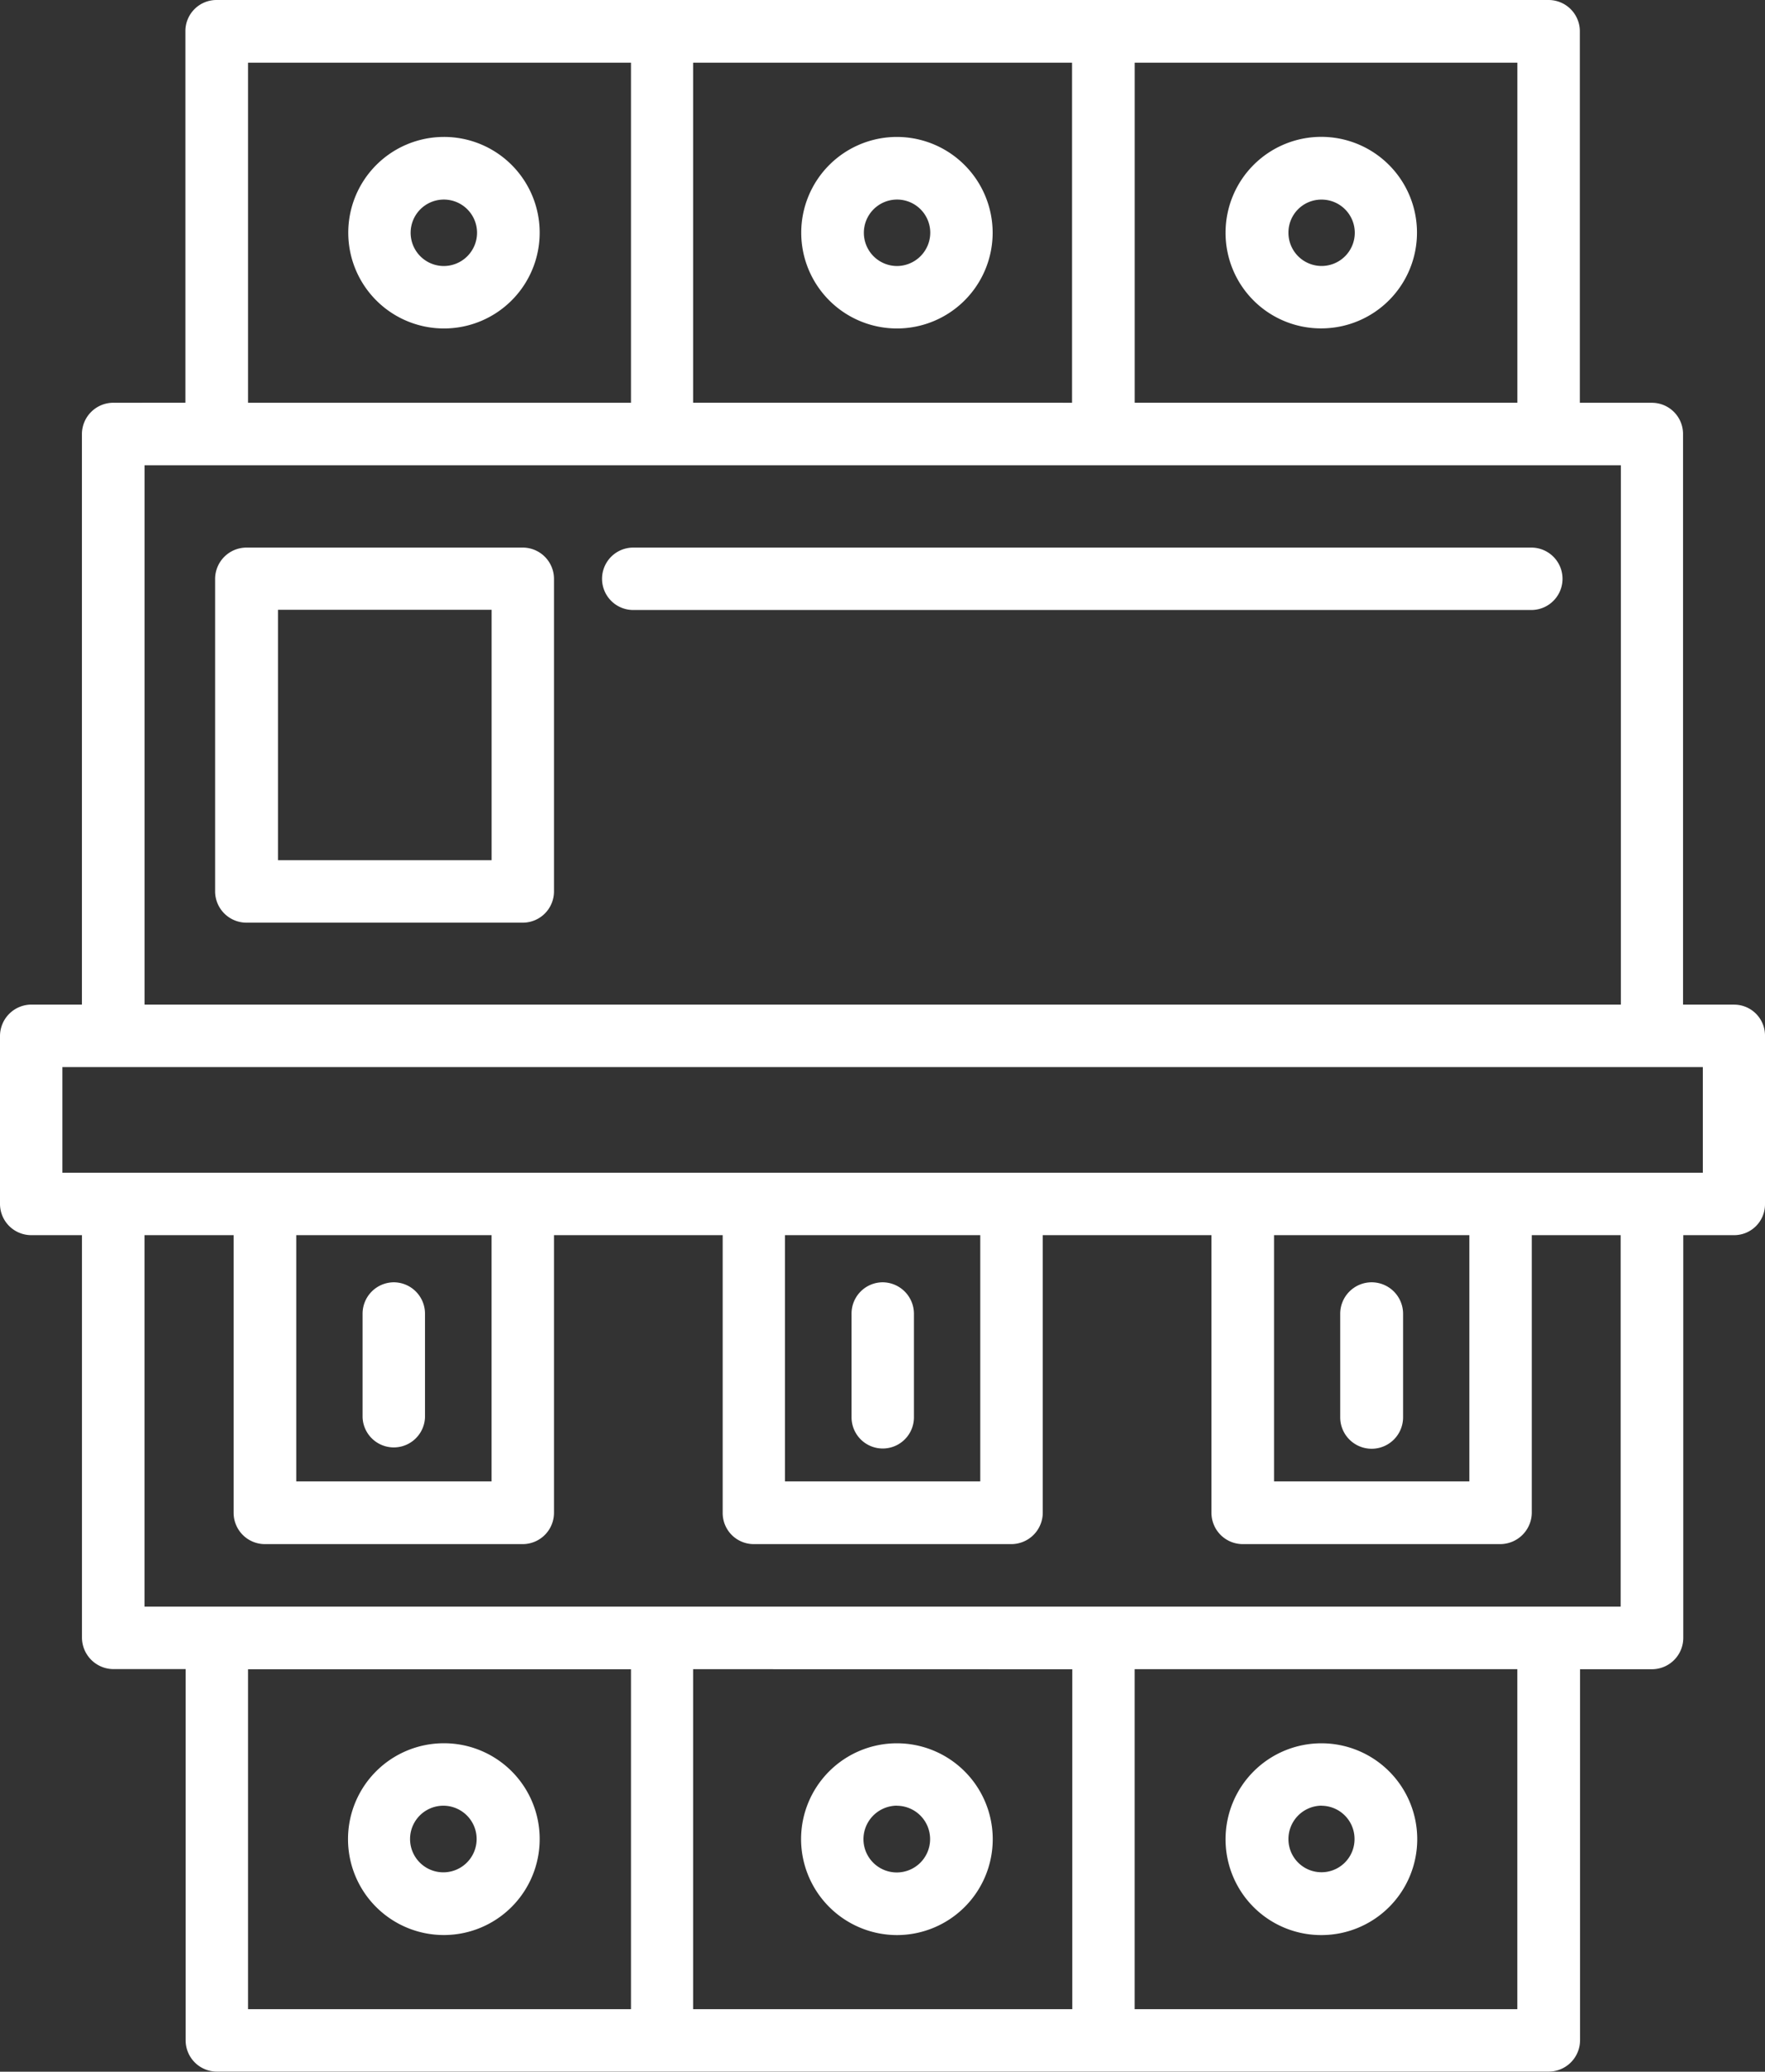 <?xml version="1.0" encoding="UTF-8"?> <svg xmlns="http://www.w3.org/2000/svg" id="Capa_1" data-name="Capa 1" viewBox="0 0 428.96 503.19"><rect x="0" y="0" width="428.96" height="503.19" fill="#333333" stroke="none"/><defs><style>.cls-1{fill:#fff;}</style></defs><title>555</title><path class="cls-1" d="M148.11,42.26a23.26,23.26,0,1,0,23.41,23.28A23.24,23.24,0,0,0,148.11,42.26Zm0,31.35a8.07,8.07,0,1,1,8.19-8.07,8.09,8.09,0,0,1-8.19,8.07Z" transform="translate(-40.36 -9)"></path><path class="cls-1" d="M258.33,42.26a23.26,23.26,0,1,0,23.28,23.28A23.3,23.3,0,0,0,258.33,42.26Zm0,31.35a8.07,8.07,0,1,1,8.12-8.07A8.12,8.12,0,0,1,258.33,73.61Z" transform="translate(-40.36 -9)"></path><path class="cls-1" d="M361.56,88.76a23.26,23.26,0,1,0-23.34-23.22A23.18,23.18,0,0,0,361.56,88.76Zm0-31.28a8.06,8.06,0,1,1-8.06,8.06A8,8,0,0,1,361.56,57.48Z" transform="translate(-40.36 -9)"></path><path class="cls-1" d="M148.11,432.41a23.29,23.29,0,1,0,23.41,23.29A23.24,23.24,0,0,0,148.11,432.41Zm0,31.35a8.09,8.09,0,0,1,0-16.18,8.09,8.09,0,1,1,0,16.18Z" transform="translate(-40.36 -9)"></path><path class="cls-1" d="M258.33,479a23.29,23.29,0,1,0-23.28-23.29A23.34,23.34,0,0,0,258.33,479Zm0-31.41a8.1,8.1,0,1,1-8.12,8.12A8.16,8.16,0,0,1,258.33,447.57Z" transform="translate(-40.36 -9)"></path><path class="cls-1" d="M361.56,479a23.29,23.29,0,1,0-23.34-23.29A23.23,23.23,0,0,0,361.56,479Zm0-31.41a8.06,8.06,0,0,1,8,8.12,8,8,0,1,1-16.06,0A8.11,8.11,0,0,1,361.56,447.57Z" transform="translate(-40.36 -9)"></path><path class="cls-1" d="M461.79,253H449.4V114.41a7.57,7.57,0,0,0-7.52-7.58H424.32V16.58A7.6,7.6,0,0,0,416.67,9H93a7.55,7.55,0,0,0-7.58,7.58v90.24H67.91a7.64,7.64,0,0,0-7.64,7.58V253H48a7.65,7.65,0,0,0-7.64,7.65v40.79A7.6,7.6,0,0,0,48,309H60.28v97.75a7.69,7.69,0,0,0,7.64,7.65H85.48v90.18a7.59,7.59,0,0,0,7.58,7.58H416.73a7.63,7.63,0,0,0,7.64-7.58V414.43h17.57a7.63,7.63,0,0,0,7.52-7.65V309h12.33a7.5,7.5,0,0,0,7.53-7.58V260.65a7.51,7.51,0,0,0-7.53-7.64Zm-52.7-146.19H316.14V24.22h93v82.6Zm-200.28,0V24.22h92.1v82.6ZM100.64,24.22h93.07v82.6H100.64ZM75.49,122h358.8V253H75.49Zm25.15,292.44h93.07V497H100.64Zm200.33,0V497H208.81V414.42ZM409.08,497H316.13V414.42h93V497Zm25.15-97.77H75.48V309H97.14V376.4a7.6,7.6,0,0,0,7.58,7.64h62.63A7.61,7.61,0,0,0,175,376.4V309h41V376.4a7.55,7.55,0,0,0,7.52,7.64h62.63a7.65,7.65,0,0,0,7.64-7.64V309h41V376.4a7.61,7.61,0,0,0,7.64,7.64h62.57a7.69,7.69,0,0,0,7.64-7.64V309h21.6V399.2ZM112.36,309h47.47v59.8H112.36Zm118.77,0H278.6v59.8H231.13ZM350,309h47.47v59.8H350Zm104.2-15.16H55.52V268.17H454.21v25.69Z" transform="translate(-40.36 -9)"></path><path class="cls-1" d="M136,320.45a7.63,7.63,0,0,0-7.52,7.64v25.15a7.59,7.59,0,0,0,15.17,0V328.09A7.62,7.62,0,0,0,136,320.45Z" transform="translate(-40.36 -9)"></path><path class="cls-1" d="M254.84,320.45a7.59,7.59,0,0,0-7.52,7.64v25.15a7.58,7.58,0,1,0,15.16,0V328.09A7.65,7.65,0,0,0,254.84,320.45Z" transform="translate(-40.36 -9)"></path><path class="cls-1" d="M373.72,320.45a7.65,7.65,0,0,0-7.64,7.64v25.15a7.64,7.64,0,0,0,15.28,0V328.09A7.65,7.65,0,0,0,373.72,320.45Z" transform="translate(-40.36 -9)"></path><path class="cls-1" d="M412.53,142H194.26a7.58,7.58,0,1,0,0,15.16H412.53a7.58,7.58,0,1,0,0-15.16Z" transform="translate(-40.36 -9)"></path><path class="cls-1" d="M167.36,142H100.28a7.63,7.63,0,0,0-7.64,7.58v76a7.62,7.62,0,0,0,7.64,7.52h67.08a7.59,7.59,0,0,0,7.64-7.52v-76a7.6,7.6,0,0,0-7.65-7.58Zm-7.52,75.93H107.92V157.11h51.92Z" transform="translate(-40.36 -9)"></path></svg> 
